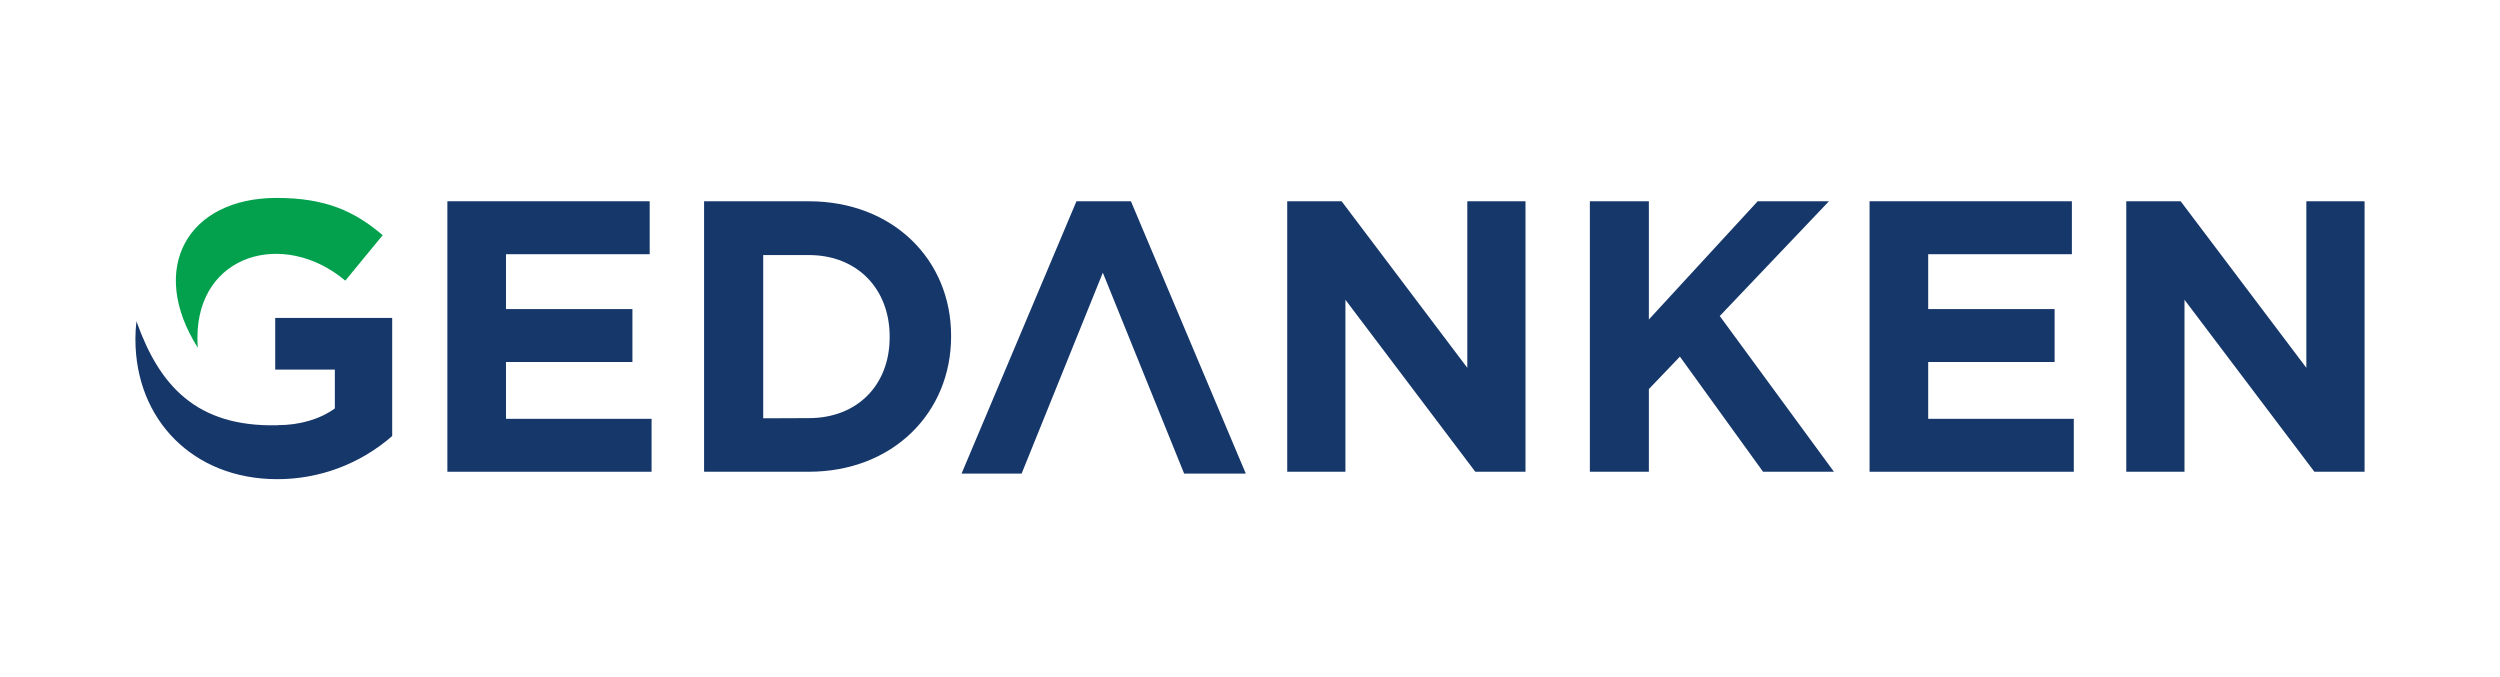 <?xml version="1.0" encoding="UTF-8"?>
<svg xmlns="http://www.w3.org/2000/svg" width="240" height="65" viewBox="0 0 240 65" fill="none">
  <path d="M92.308 45.468H98.074C100.671 39.038 103.27 32.608 105.872 26.178C108.478 32.623 111.08 39.053 113.679 45.468H119.598L108.569 19.321H103.34L92.308 45.468Z" fill="#16376A"></path>
  <path d="M67.592 45.288H77.632C85.725 45.288 91.306 39.614 91.306 32.304V32.231C91.306 24.924 85.716 19.321 77.632 19.321H67.592V45.288ZM73.268 40.156V24.485H77.644C82.281 24.485 85.407 27.711 85.407 32.311V32.385C85.407 36.984 82.281 40.14 77.644 40.14L73.268 40.156Z" fill="#16376A"></path>
  <path d="M204.122 45.288H209.712V28.779L222.182 45.288H227V19.321H221.409V35.31L209.343 19.321H204.122V45.288Z" fill="#16376A"></path>
  <path d="M179.478 45.288H199.084V40.207H185.107V34.752H197.243V29.671H185.107V24.404H198.9V19.321H179.478V45.288Z" fill="#16376A"></path>
  <path d="M152.627 45.288H158.291V37.35L161.271 34.235L169.254 45.288H176.059L165.097 30.338L175.579 19.321H168.738L158.291 30.672V19.321H152.627V45.288Z" fill="#16376A"></path>
  <path d="M123.573 45.288H129.161V28.779L141.63 45.288H146.448V19.321H140.861V35.31L128.795 19.321H123.573V45.288Z" fill="#16376A"></path>
  <path d="M42.948 45.288H62.551V40.207H48.574V34.752H60.713V29.671H48.574V24.404H62.37V19.321H42.948V45.288Z" fill="#16376A"></path>
  <path d="M18.988 33.369C18.966 33.084 18.953 32.795 18.953 32.5V32.426C18.953 24.347 27.279 22.009 33.15 26.942L36.737 22.579C34.037 20.267 31.229 19 26.56 19C17.996 19 14.18 25.768 18.979 33.369H18.988Z" fill="#03A14D"></path>
  <path d="M26.684 40.823C18.779 41.032 15.29 36.917 13.146 30.973L13.099 30.835C13.034 31.388 13.001 31.944 13 32.5V32.574C13 40.294 18.546 46 26.608 46C30.664 46.009 34.585 44.538 37.65 41.859V30.524H26.421V35.483H32.145V39.21C30.704 40.255 28.752 40.814 26.678 40.814L26.684 40.823Z" fill="#16376A"></path>
</svg>
